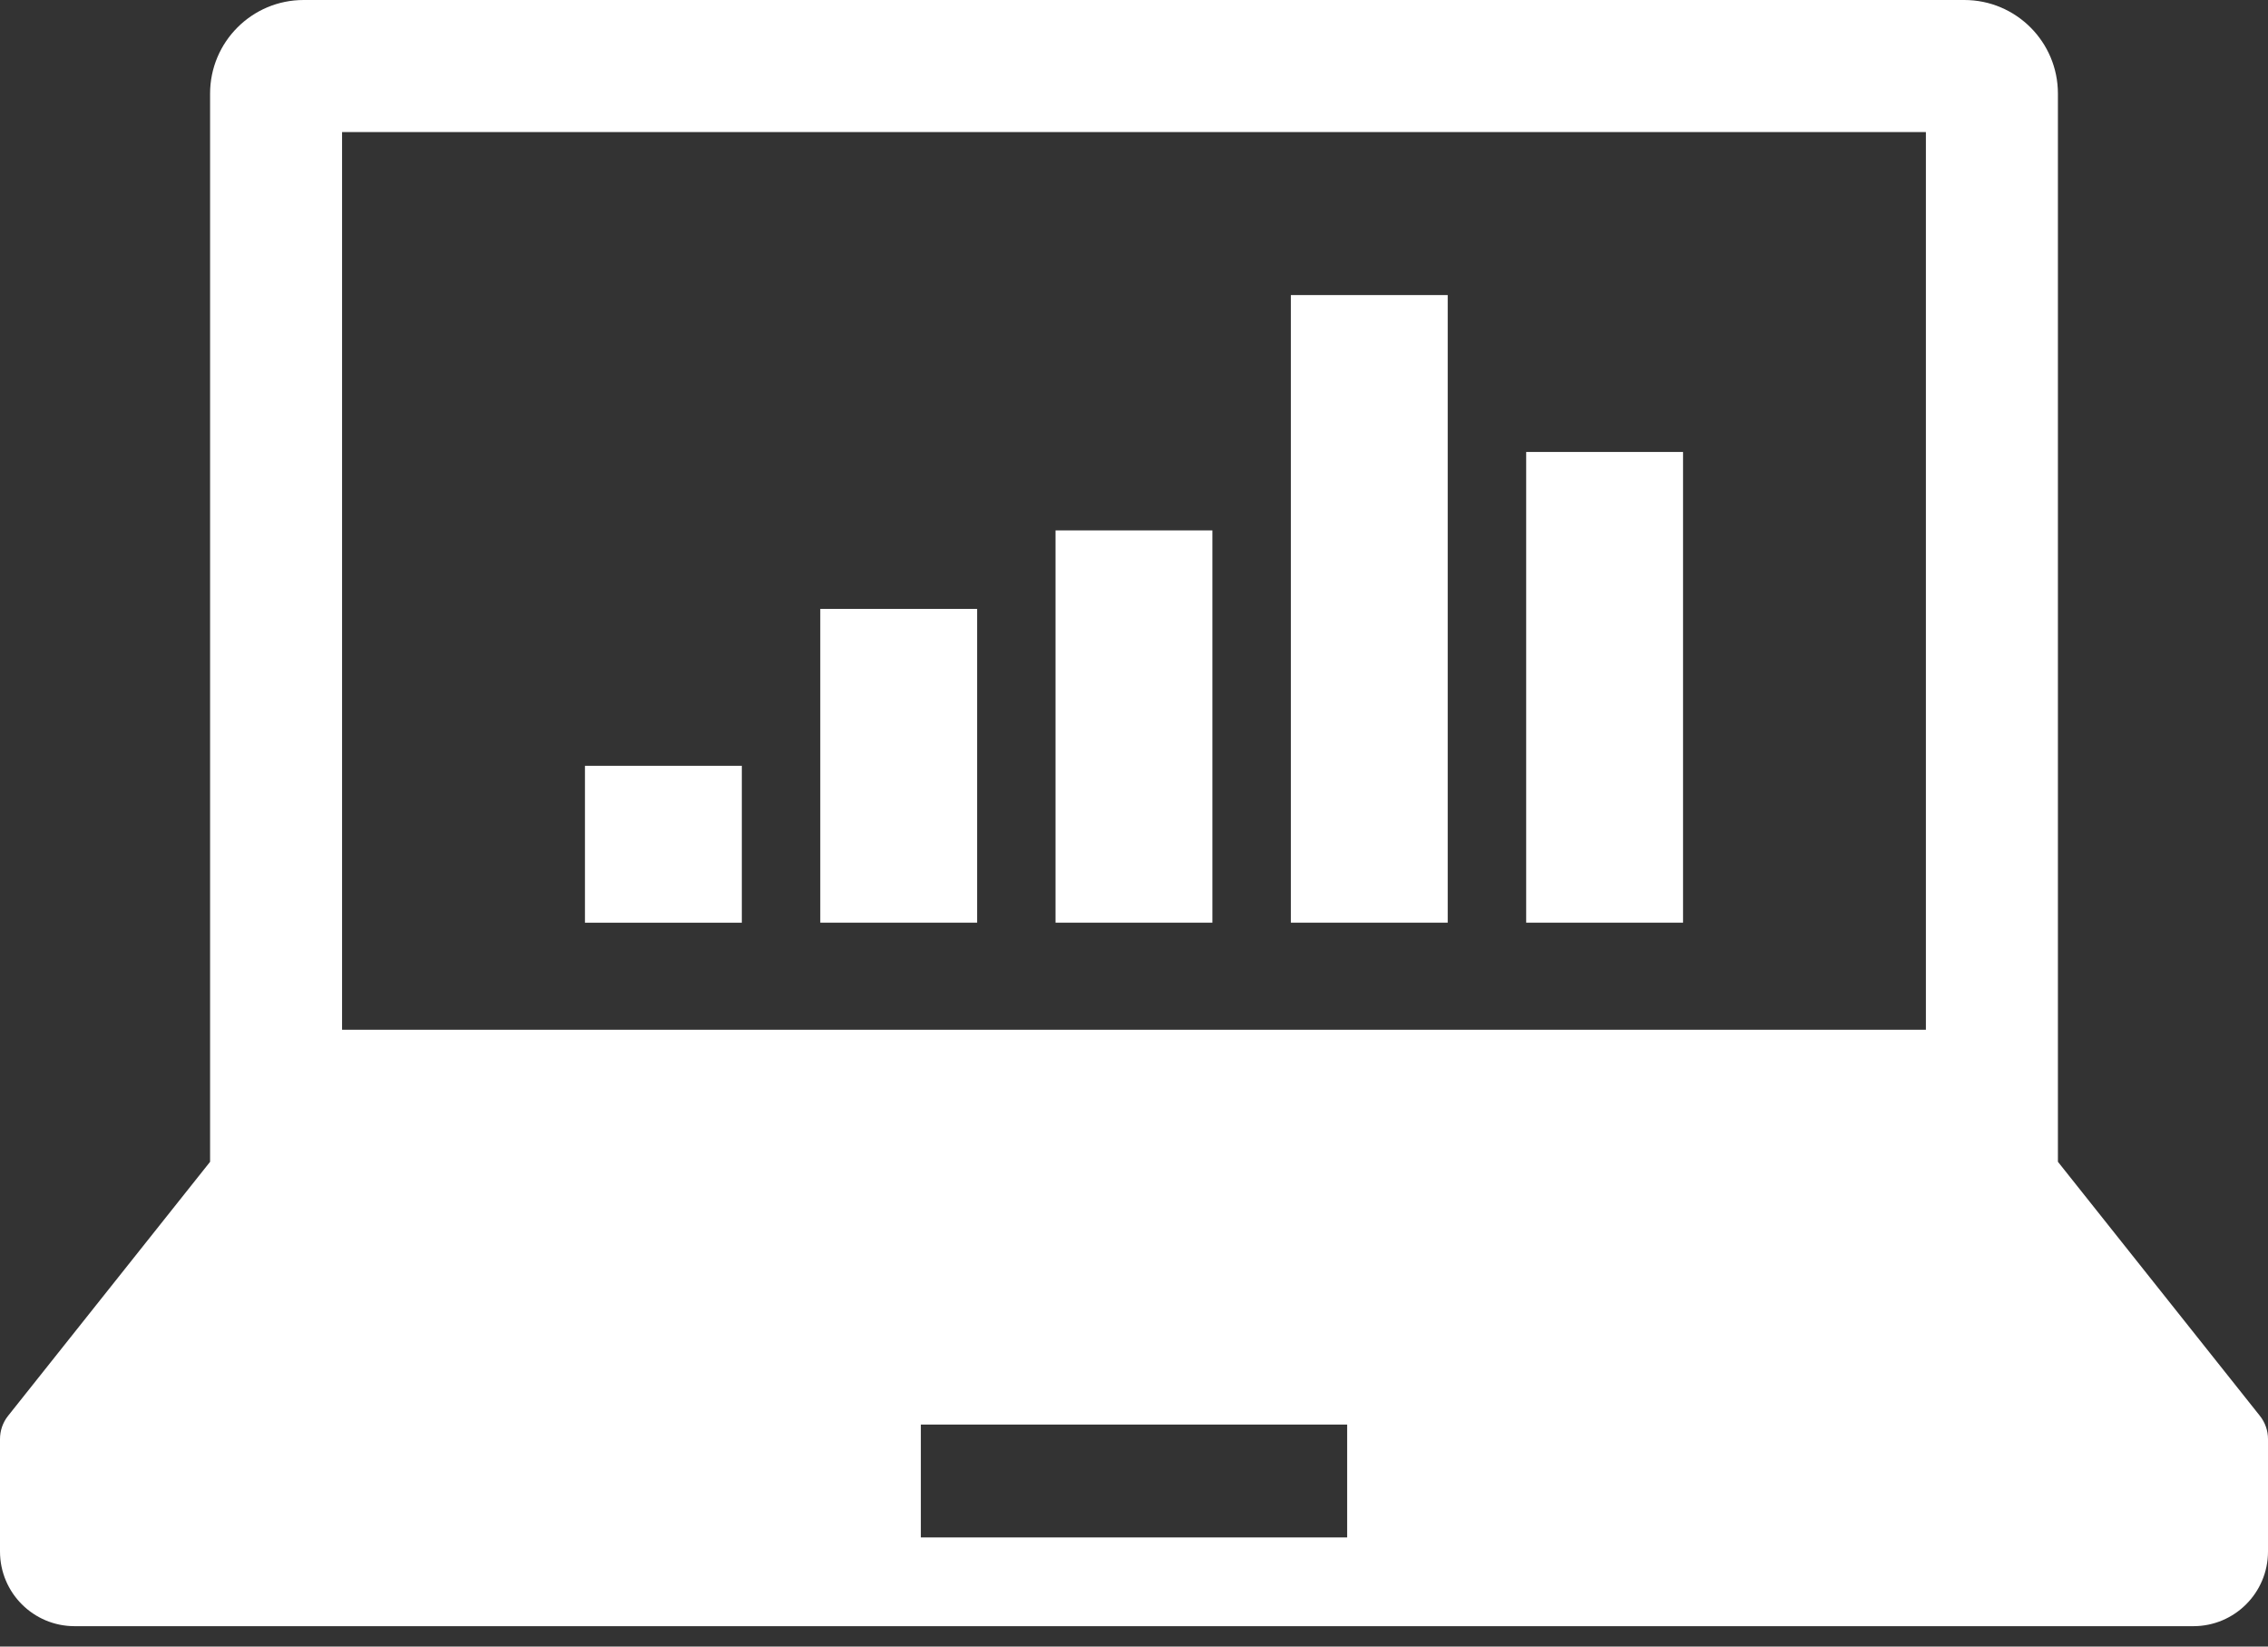 <svg width="62" height="45" viewBox="0 0 62 45" fill="none" xmlns="http://www.w3.org/2000/svg">
<rect x="0" y="0" width="62" height="45" fill="#333333" stroke="none"/>
<g clip-path="url(#clip0_3222_2985)">
<path d="M61.777 38.693L56.257 31.751V2.558C56.257 1.146 55.111 0 53.699 0H8.3C6.888 0 5.743 1.146 5.743 2.558V31.752L0.222 38.693C0.077 38.873 0 39.099 0 39.33V42.402C0 43.53 0.913 44.443 2.039 44.443H59.96C61.086 44.443 62 43.53 62 42.402V39.33C62 39.097 61.921 38.873 61.777 38.693ZM9.351 3.609H52.648V28.143H9.351V3.609ZM36.827 42.017H25.173V38.932H36.827V42.017Z" fill="white"/>
<path d="M20.279 20.929H15.991V25.217H20.279V20.929Z" fill="white"/>
<path d="M26.712 16.641H22.424V25.216H26.712V16.641Z" fill="white"/>
<path d="M33.143 14.496H28.855V25.216H33.143V14.496Z" fill="white"/>
<path d="M39.576 8.064H35.288V25.216H39.576V8.064Z" fill="white"/>
<path d="M46.009 12.352H41.721V25.216H46.009V12.352Z" fill="white"/>
</g>
<defs>
<clipPath id="clip0_3222_2985">
<rect width="62" height="44.444" fill="white"/>
</clipPath>
</defs>
</svg>
